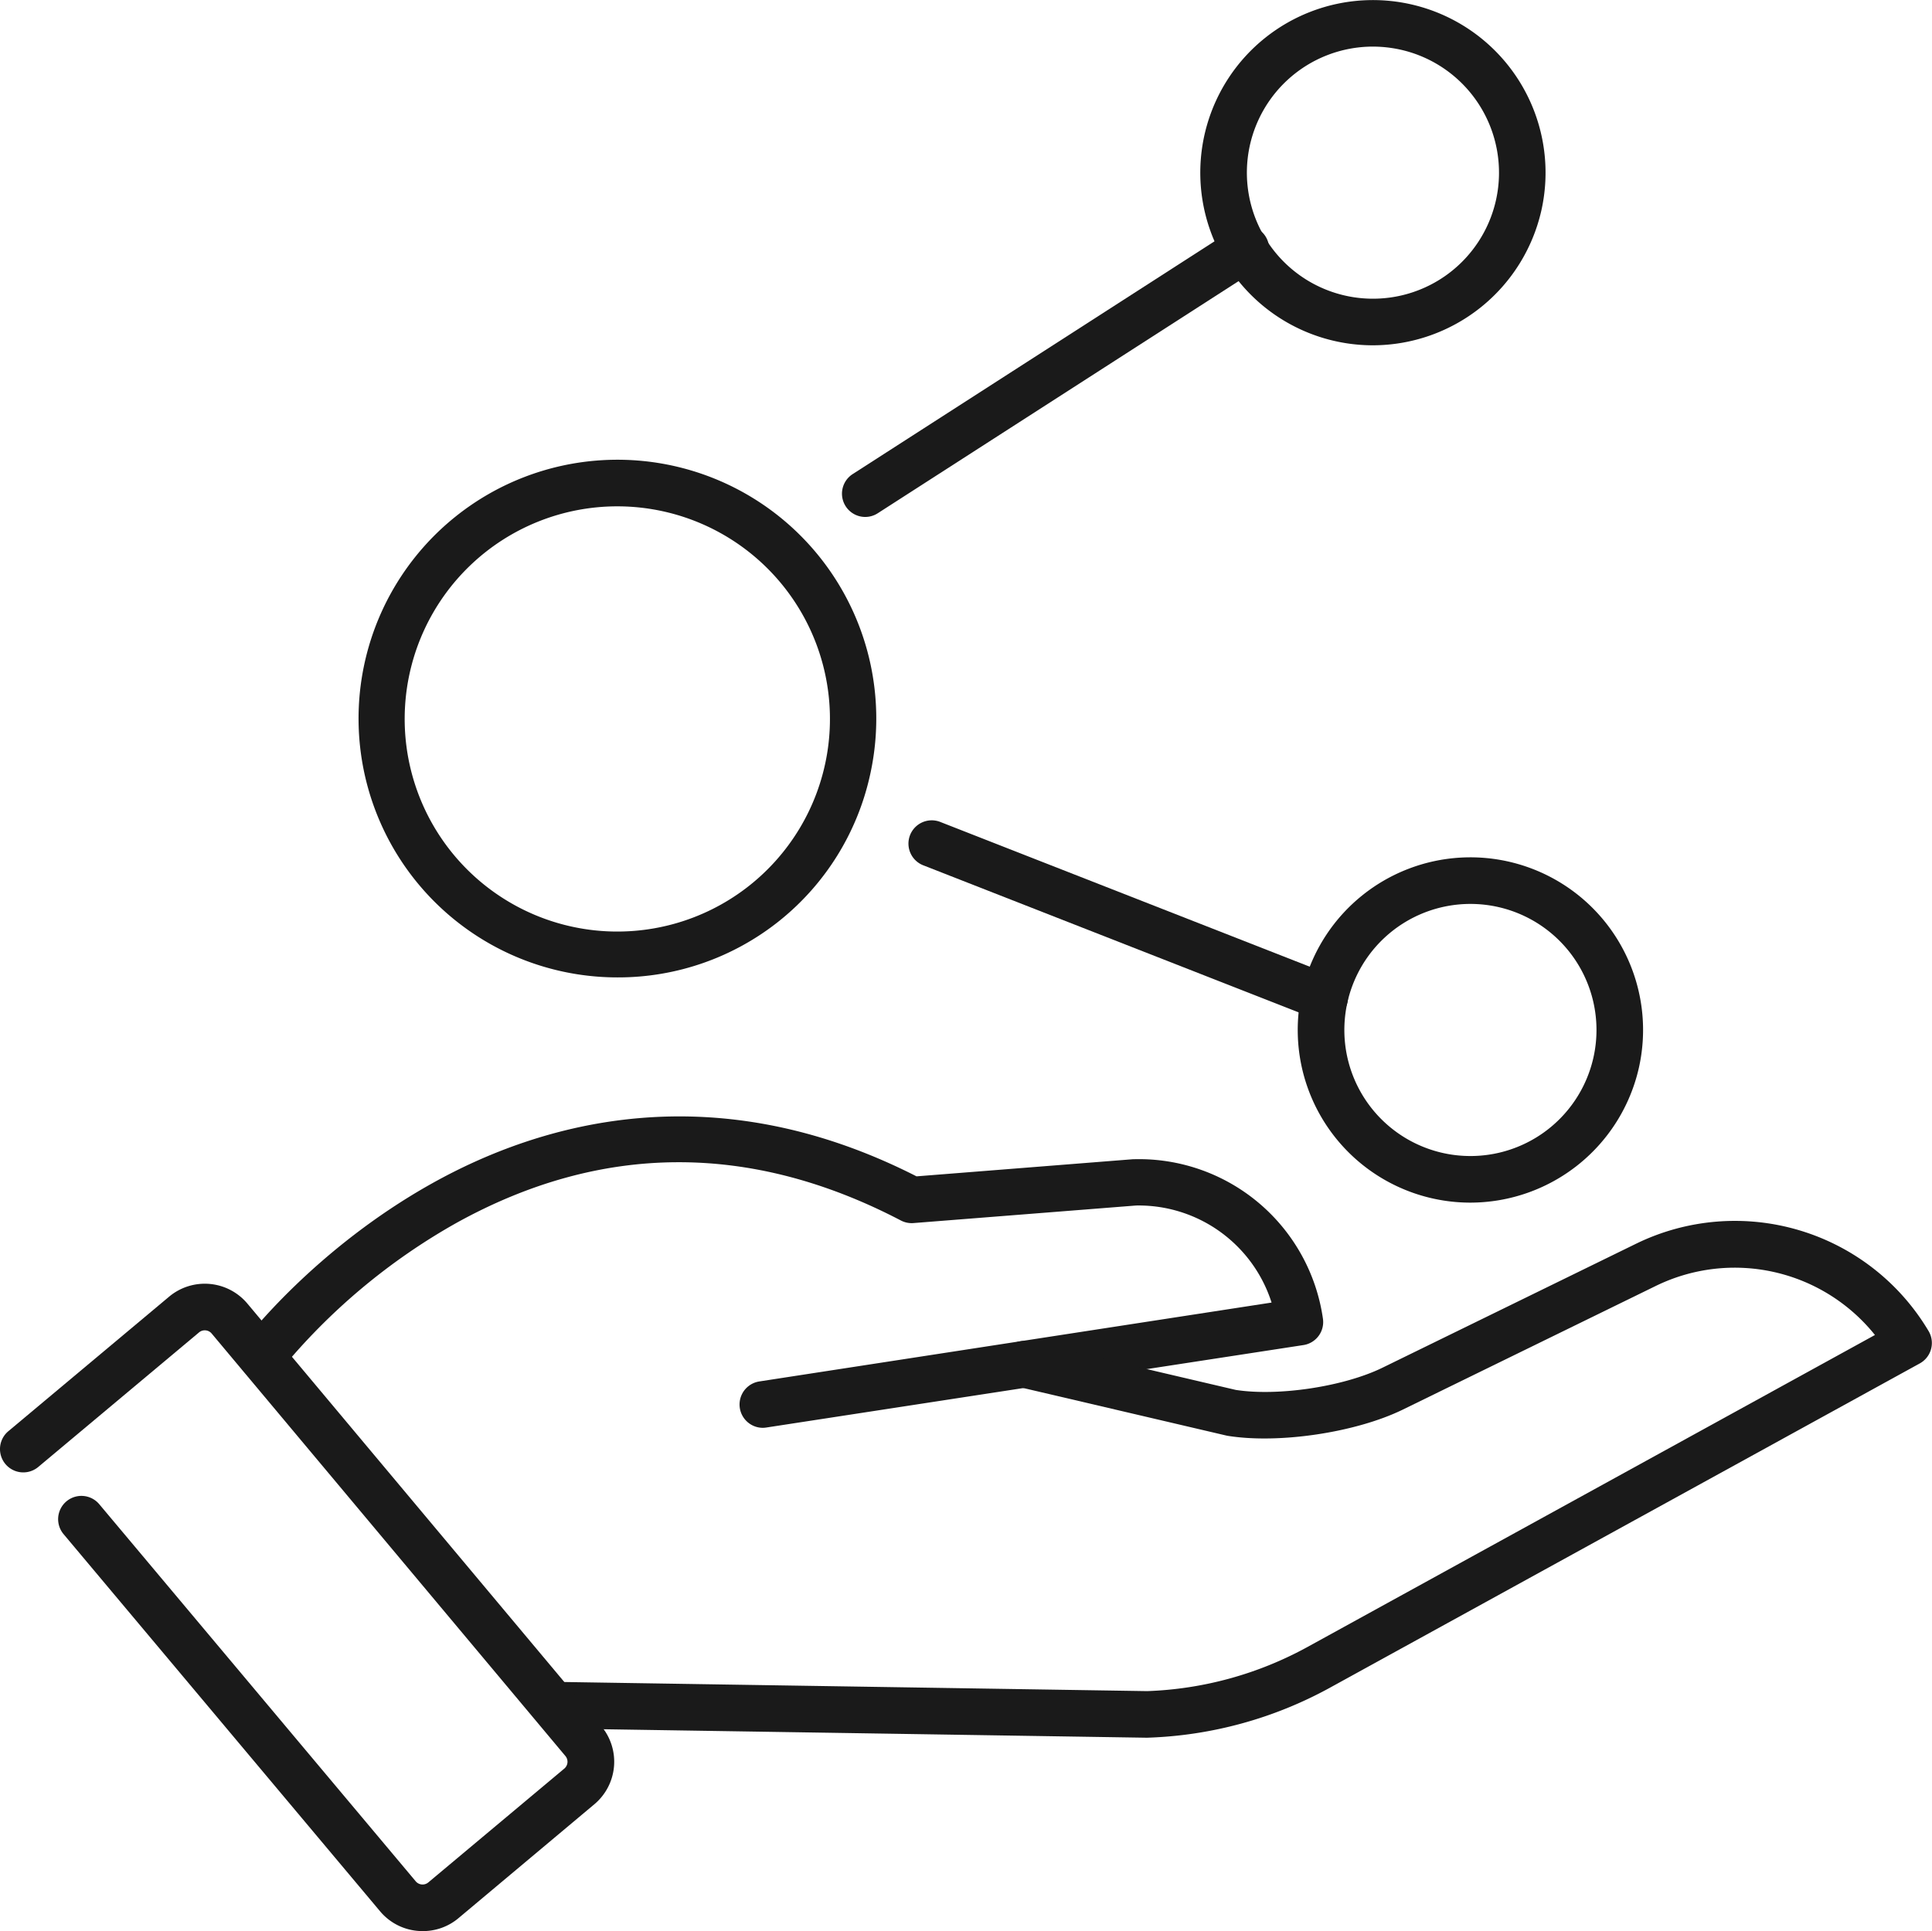 <?xml version="1.0" encoding="UTF-8"?> <svg xmlns="http://www.w3.org/2000/svg" id="_ëîé_1" data-name="‘ëîé_1" width="462.21" height="462.06" viewBox="0 0 462.21 462.06"><defs><style>.cls-1{fill:#1a1a1a;}</style></defs><path class="cls-1" d="M182.47,341.63a5.58,5.58,0,0,1-.84-11.09l122.58-18.88a33.38,33.38,0,0,0-32.42-23.22l-53.25,4.2a5.56,5.56,0,0,1-3-.61c-36-18.8-71.76-18.59-106.39.6A148.94,148.94,0,0,0,67,328a5.57,5.57,0,0,1-8.89-6.71c.68-.91,17.1-22.42,45.28-38.16,26-14.52,67.14-26.49,115.88-1.67l51.82-4.1h.31a44.47,44.47,0,0,1,45.1,38.17,5.57,5.57,0,0,1-4.67,6.3L183.33,341.56A6.23,6.23,0,0,1,182.47,341.63Z"></path><path class="cls-1" d="M274.5,415.78h-.09l-142.12-2.22a5.58,5.58,0,0,1,.08-11.15h.09l142,2.22a86,86,0,0,0,38.3-10.54l135.8-74.67A43,43,0,0,0,396.3,307.6l-60.67,29.66c-11.25,5.5-29.67,8.26-41.95,6.28l-.38-.08-49.59-11.61A5.57,5.57,0,1,1,246.25,321l49.39,11.56c10.16,1.58,25.85-.79,35.1-5.31l60.66-29.66a53.9,53.9,0,0,1,70,20.9,5.58,5.58,0,0,1-2.11,7.73l-141.2,77.64a97.12,97.12,0,0,1-43.44,11.91Z"></path><path class="cls-1" d="M101.11,462.05a13.25,13.25,0,0,1-10.19-4.75L15.21,367.07a5.57,5.57,0,1,1,8.54-7.16l75.71,90.23a2.14,2.14,0,0,0,3,.27L135,423.17a2.17,2.17,0,0,0,.76-1.45,2.14,2.14,0,0,0-.49-1.56L50.63,319.06a2.15,2.15,0,0,0-3-.27L9.15,351A5.57,5.57,0,0,1,2,342.44l38.46-32.19a13.3,13.3,0,0,1,18.72,1.65L143.84,413a13.27,13.27,0,0,1-1.66,18.71L109.63,459A13.21,13.21,0,0,1,101.11,462.05Z"></path><path class="cls-1" d="M147.71,233.86a61.93,61.93,0,1,1,60.45-48.47A61.7,61.7,0,0,1,147.71,233.86Zm0-112.71a50.87,50.87,0,1,0,11.05,1.22A50.88,50.88,0,0,0,147.69,121.15Z"></path><path class="cls-1" d="M328.44,82.62a41.3,41.3,0,1,1,40.33-32.33h0A41.39,41.39,0,0,1,328.44,82.62Zm0-71.47a30.16,30.16,0,1,0,29.46,36.72h0a30.16,30.16,0,0,0-22.9-36A30.72,30.72,0,0,0,328.43,11.15Z"></path><path class="cls-1" d="M351.77,287.75a41.31,41.31,0,1,1,40.33-32.33h0A41.39,41.39,0,0,1,351.77,287.75Zm0-71.47A30.16,30.16,0,1,0,381.22,253h0a30.16,30.16,0,0,0-29.45-36.72Zm34.89,37.93h0Z"></path><path class="cls-1" d="M207,123.69a5.57,5.57,0,0,1-3-10.26L294.82,55a5.57,5.57,0,1,1,6,9.37L210,122.8A5.53,5.53,0,0,1,207,123.69Z"></path><path class="cls-1" d="M316.88,244.25a5.53,5.53,0,0,1-2-.38l-94-36.83a5.57,5.57,0,0,1,4.06-10.38l94,36.83a5.57,5.57,0,0,1-2,10.76Z"></path></svg> 
